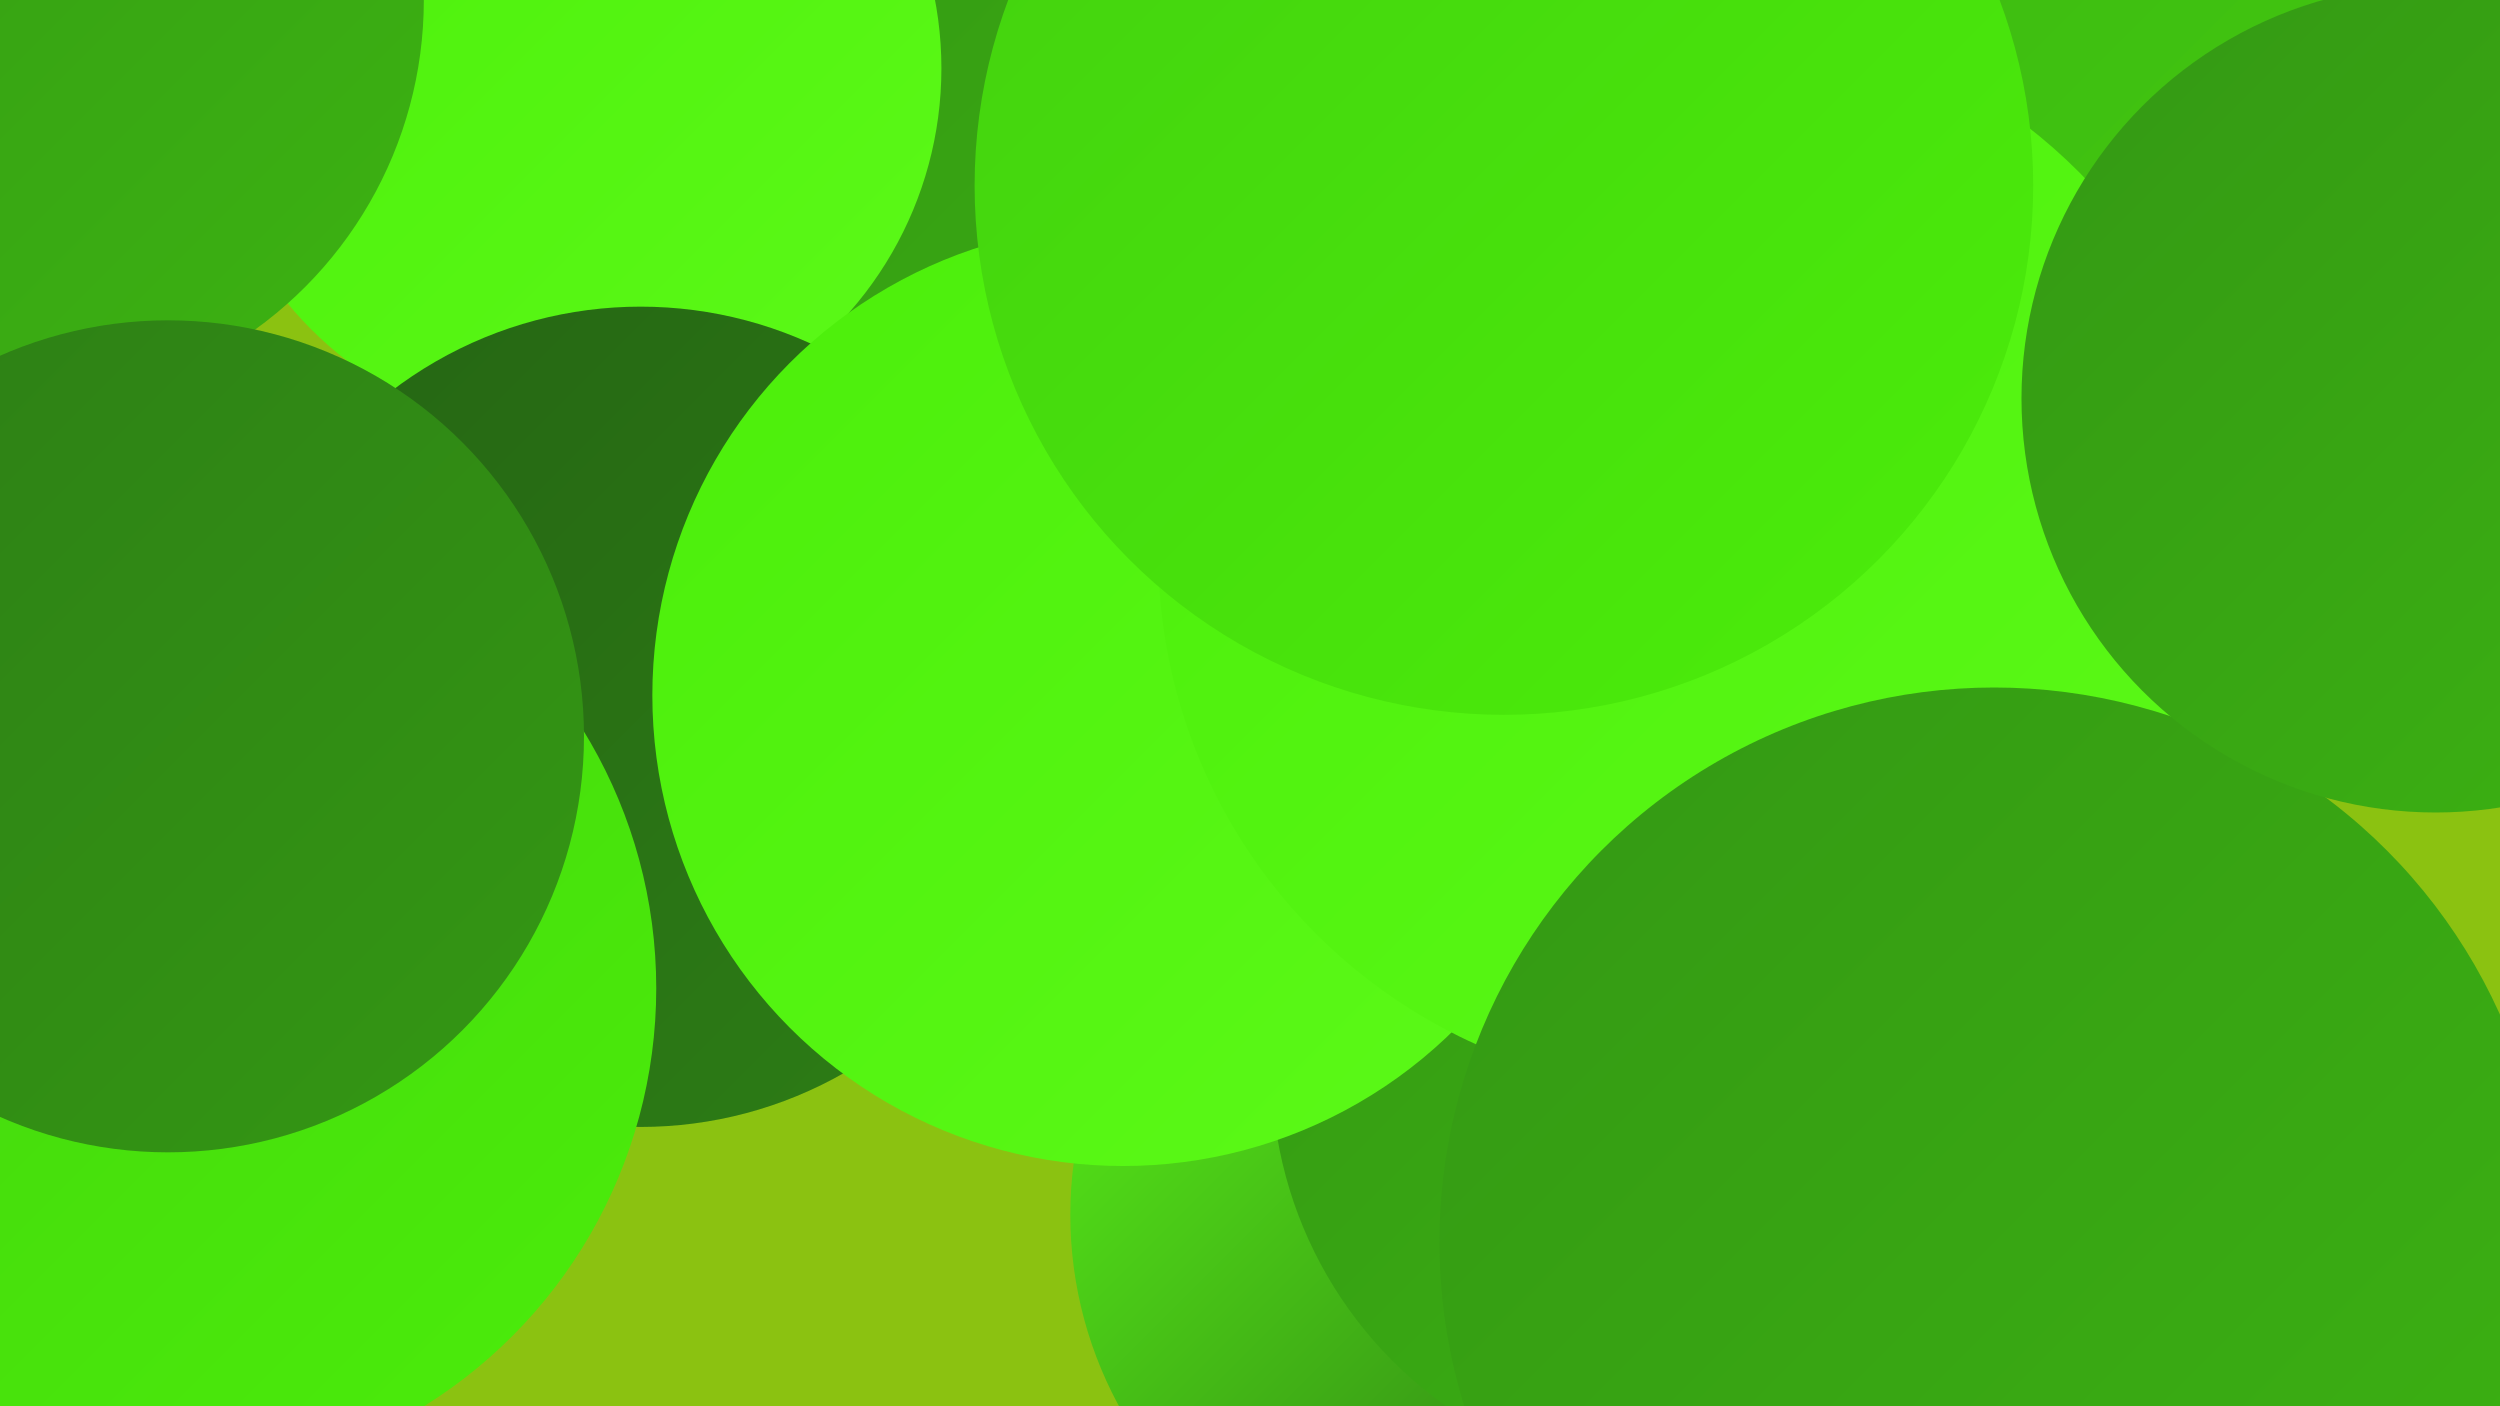 <?xml version="1.0" encoding="UTF-8"?><svg width="1280" height="720" xmlns="http://www.w3.org/2000/svg"><defs><linearGradient id="grad0" x1="0%" y1="0%" x2="100%" y2="100%"><stop offset="0%" style="stop-color:#256514;stop-opacity:1" /><stop offset="100%" style="stop-color:#2d7e15;stop-opacity:1" /></linearGradient><linearGradient id="grad1" x1="0%" y1="0%" x2="100%" y2="100%"><stop offset="0%" style="stop-color:#2d7e15;stop-opacity:1" /><stop offset="100%" style="stop-color:#349814;stop-opacity:1" /></linearGradient><linearGradient id="grad2" x1="0%" y1="0%" x2="100%" y2="100%"><stop offset="0%" style="stop-color:#349814;stop-opacity:1" /><stop offset="100%" style="stop-color:#3cb312;stop-opacity:1" /></linearGradient><linearGradient id="grad3" x1="0%" y1="0%" x2="100%" y2="100%"><stop offset="0%" style="stop-color:#3cb312;stop-opacity:1" /><stop offset="100%" style="stop-color:#43d00f;stop-opacity:1" /></linearGradient><linearGradient id="grad4" x1="0%" y1="0%" x2="100%" y2="100%"><stop offset="0%" style="stop-color:#43d00f;stop-opacity:1" /><stop offset="100%" style="stop-color:#4bee0a;stop-opacity:1" /></linearGradient><linearGradient id="grad5" x1="0%" y1="0%" x2="100%" y2="100%"><stop offset="0%" style="stop-color:#4bee0a;stop-opacity:1" /><stop offset="100%" style="stop-color:#5cfa18;stop-opacity:1" /></linearGradient><linearGradient id="grad6" x1="0%" y1="0%" x2="100%" y2="100%"><stop offset="0%" style="stop-color:#5cfa18;stop-opacity:1" /><stop offset="100%" style="stop-color:#256514;stop-opacity:1" /></linearGradient></defs><rect width="1280" height="720" fill="#8bc211" /><circle cx="472" cy="187" r="214" fill="url(#grad3)" /><circle cx="571" cy="279" r="269" fill="url(#grad1)" /><circle cx="804" cy="18" r="213" fill="url(#grad0)" /><circle cx="599" cy="113" r="271" fill="url(#grad2)" /><circle cx="1194" cy="135" r="269" fill="url(#grad6)" /><circle cx="753" cy="622" r="205" fill="url(#grad6)" /><circle cx="859" cy="274" r="209" fill="url(#grad1)" /><circle cx="31" cy="496" r="263" fill="url(#grad3)" /><circle cx="996" cy="150" r="284" fill="url(#grad3)" /><circle cx="863" cy="547" r="212" fill="url(#grad2)" /><circle cx="293" cy="35" r="189" fill="url(#grad5)" /><circle cx="328" cy="367" r="210" fill="url(#grad0)" /><circle cx="575" cy="356" r="241" fill="url(#grad5)" /><circle cx="869" cy="283" r="276" fill="url(#grad5)" /><circle cx="770" cy="95" r="271" fill="url(#grad4)" /><circle cx="1021" cy="636" r="284" fill="url(#grad2)" /><circle cx="9" cy="0" r="208" fill="url(#grad2)" /><circle cx="84" cy="506" r="252" fill="url(#grad4)" /><circle cx="1247" cy="204" r="212" fill="url(#grad2)" /><circle cx="86" cy="377" r="213" fill="url(#grad1)" /></svg>